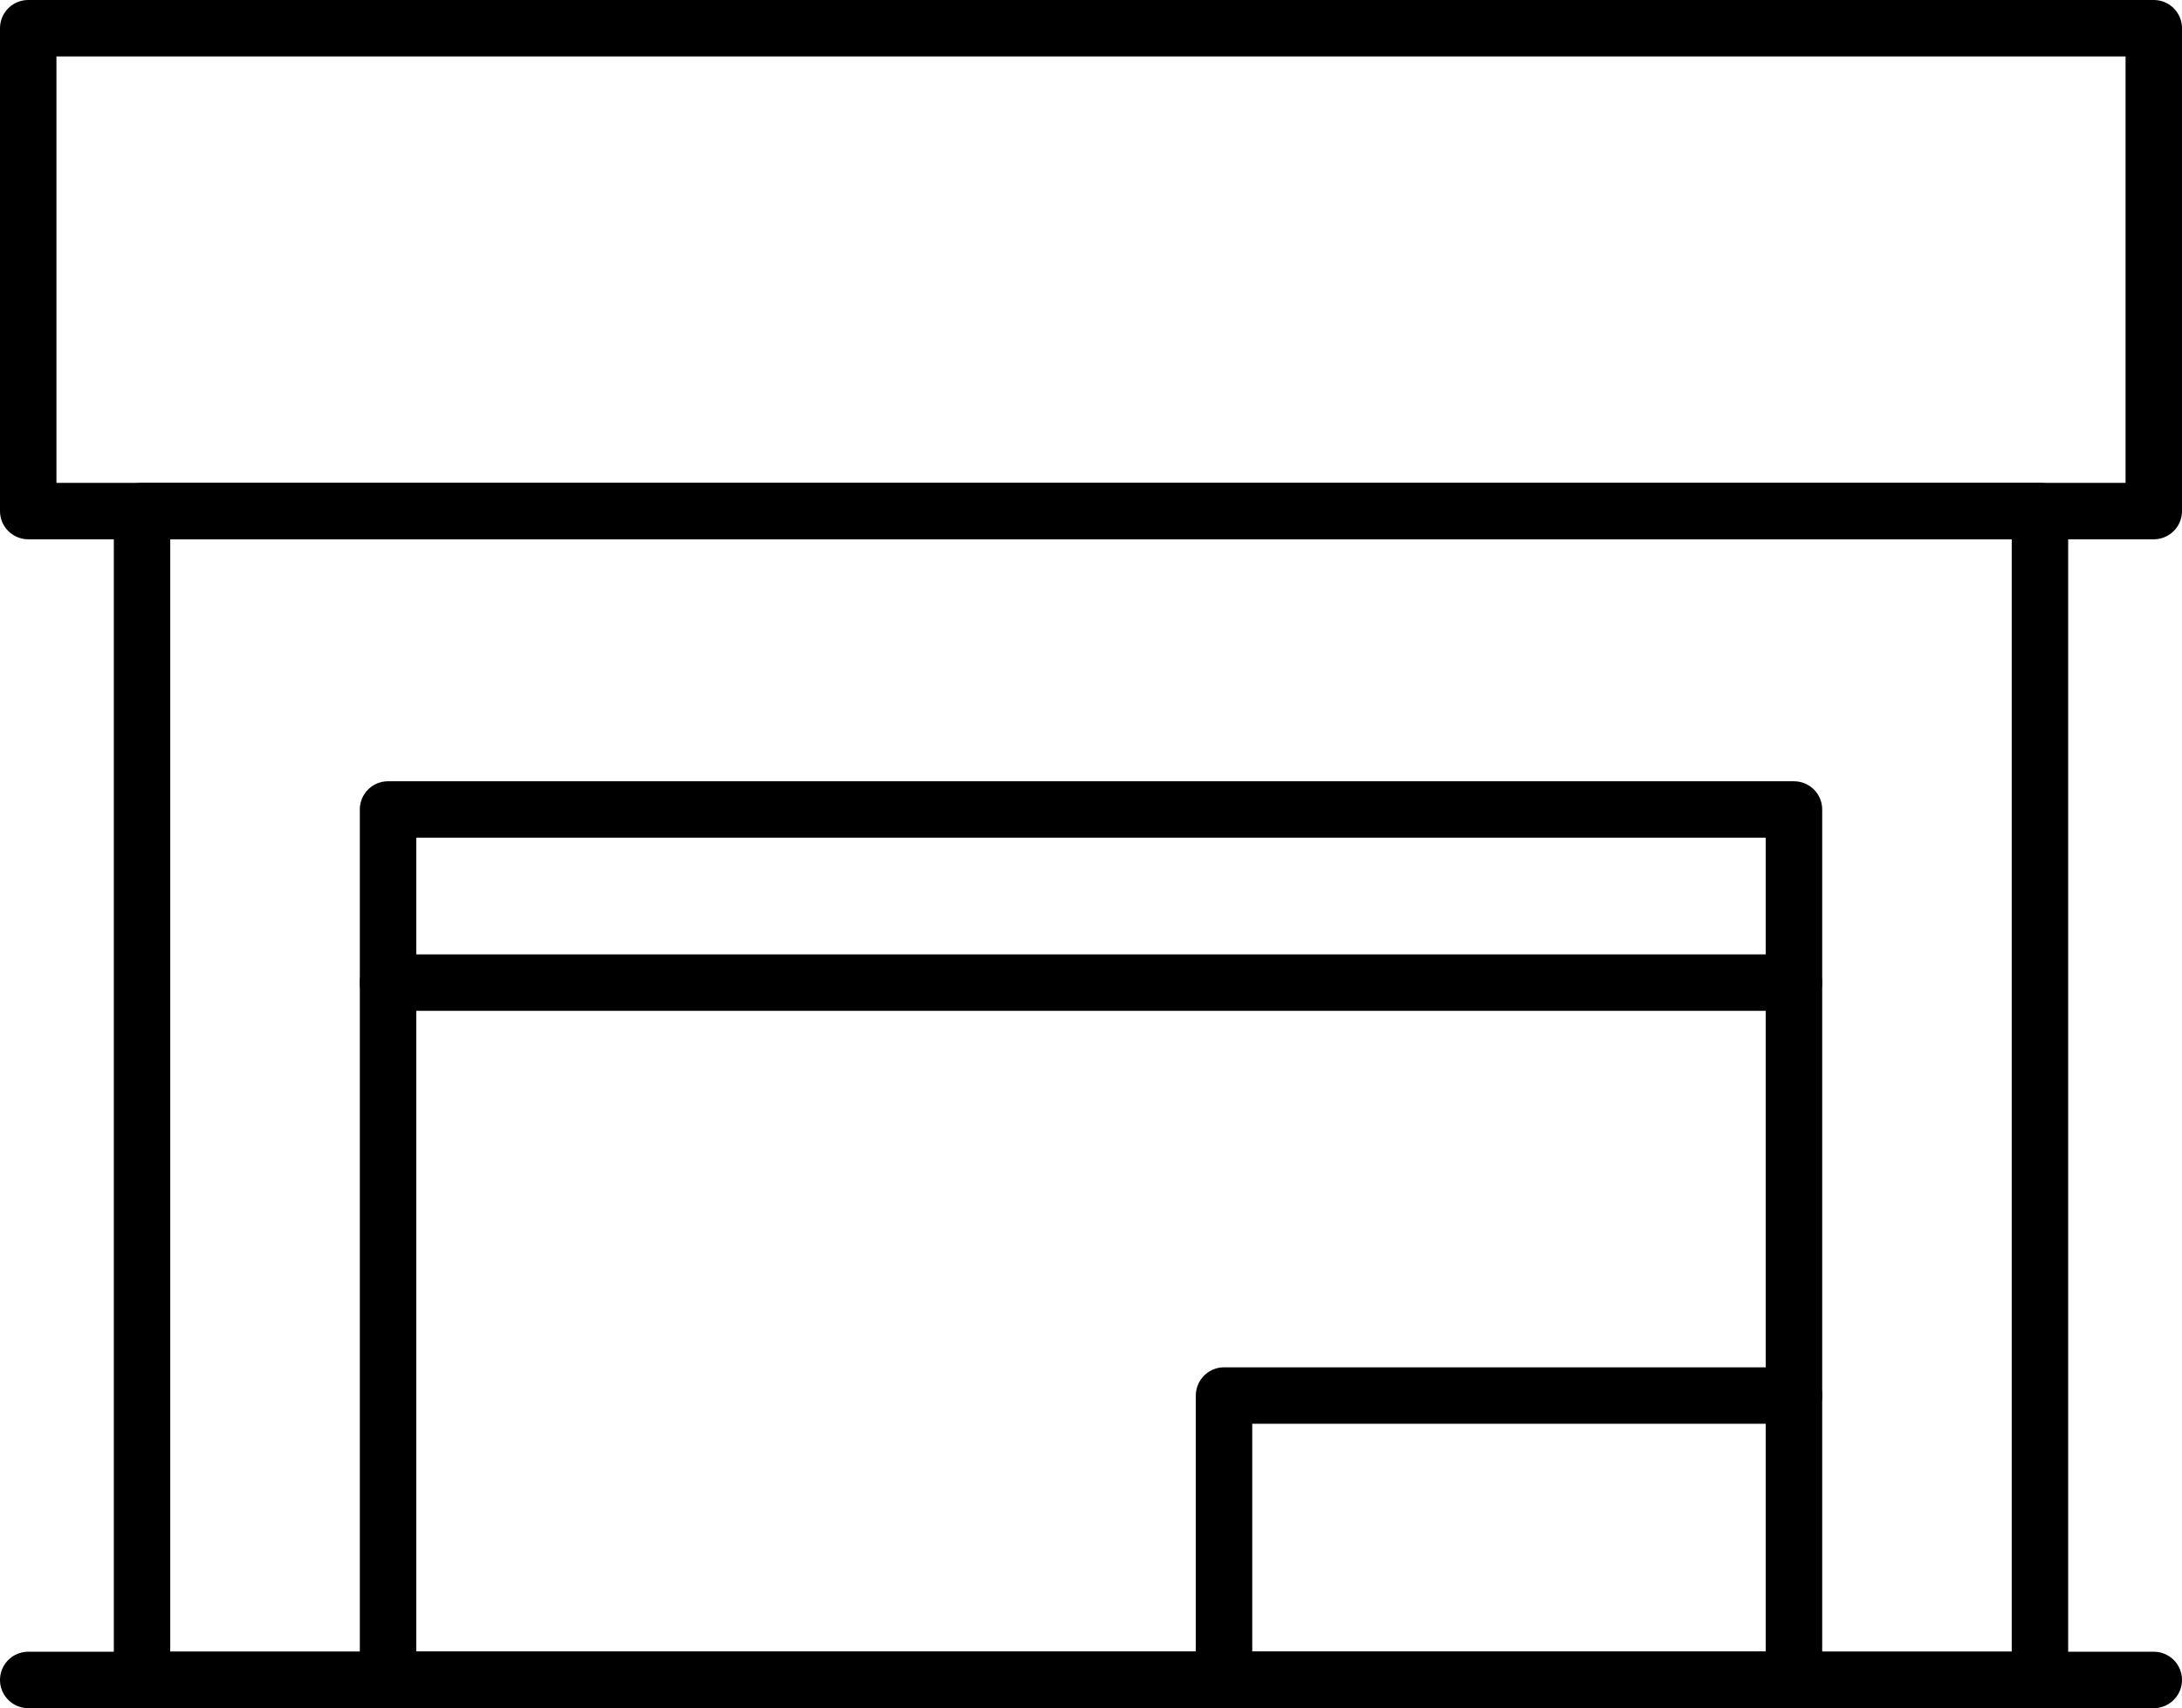 <svg xmlns="http://www.w3.org/2000/svg" width="116" height="90.813" viewBox="0 0 116 90.813">
  <g id="Grupo_16" data-name="Grupo 16" transform="translate(-470.804 -193.638)">
    <line id="Linha_14" data-name="Linha 14" x2="113" transform="translate(472.304 282.951)" fill="none" stroke="#000" stroke-linecap="round" stroke-linejoin="round" stroke-width="3"/>
    <rect id="Retângulo_40" data-name="Retângulo 40" width="100.897" height="62.142" transform="translate(478.355 220.808)" fill="none" stroke="#000" stroke-linecap="round" stroke-linejoin="round" stroke-width="3"/>
    <rect id="Retângulo_41" data-name="Retângulo 41" width="74.743" height="46.277" transform="translate(491.433 236.673)" fill="none" stroke="#000" stroke-linecap="round" stroke-linejoin="round" stroke-width="3"/>
    <line id="Linha_15" data-name="Linha 15" x2="74.743" transform="translate(491.433 245.879)" fill="none" stroke="#000" stroke-linecap="round" stroke-linejoin="round" stroke-width="3"/>
    <path id="Caminho_61" data-name="Caminho 61" d="M538.665,236.372h-30.3v15.12" transform="translate(27.511 31.459)" fill="none" stroke="#000" stroke-linecap="round" stroke-linejoin="round" stroke-width="3"/>
    <rect id="Retângulo_42" data-name="Retângulo 42" width="113" height="25.671" transform="translate(472.304 195.138)" fill="none" stroke="#000" stroke-linecap="round" stroke-linejoin="round" stroke-width="3"/>
  </g>
</svg>
